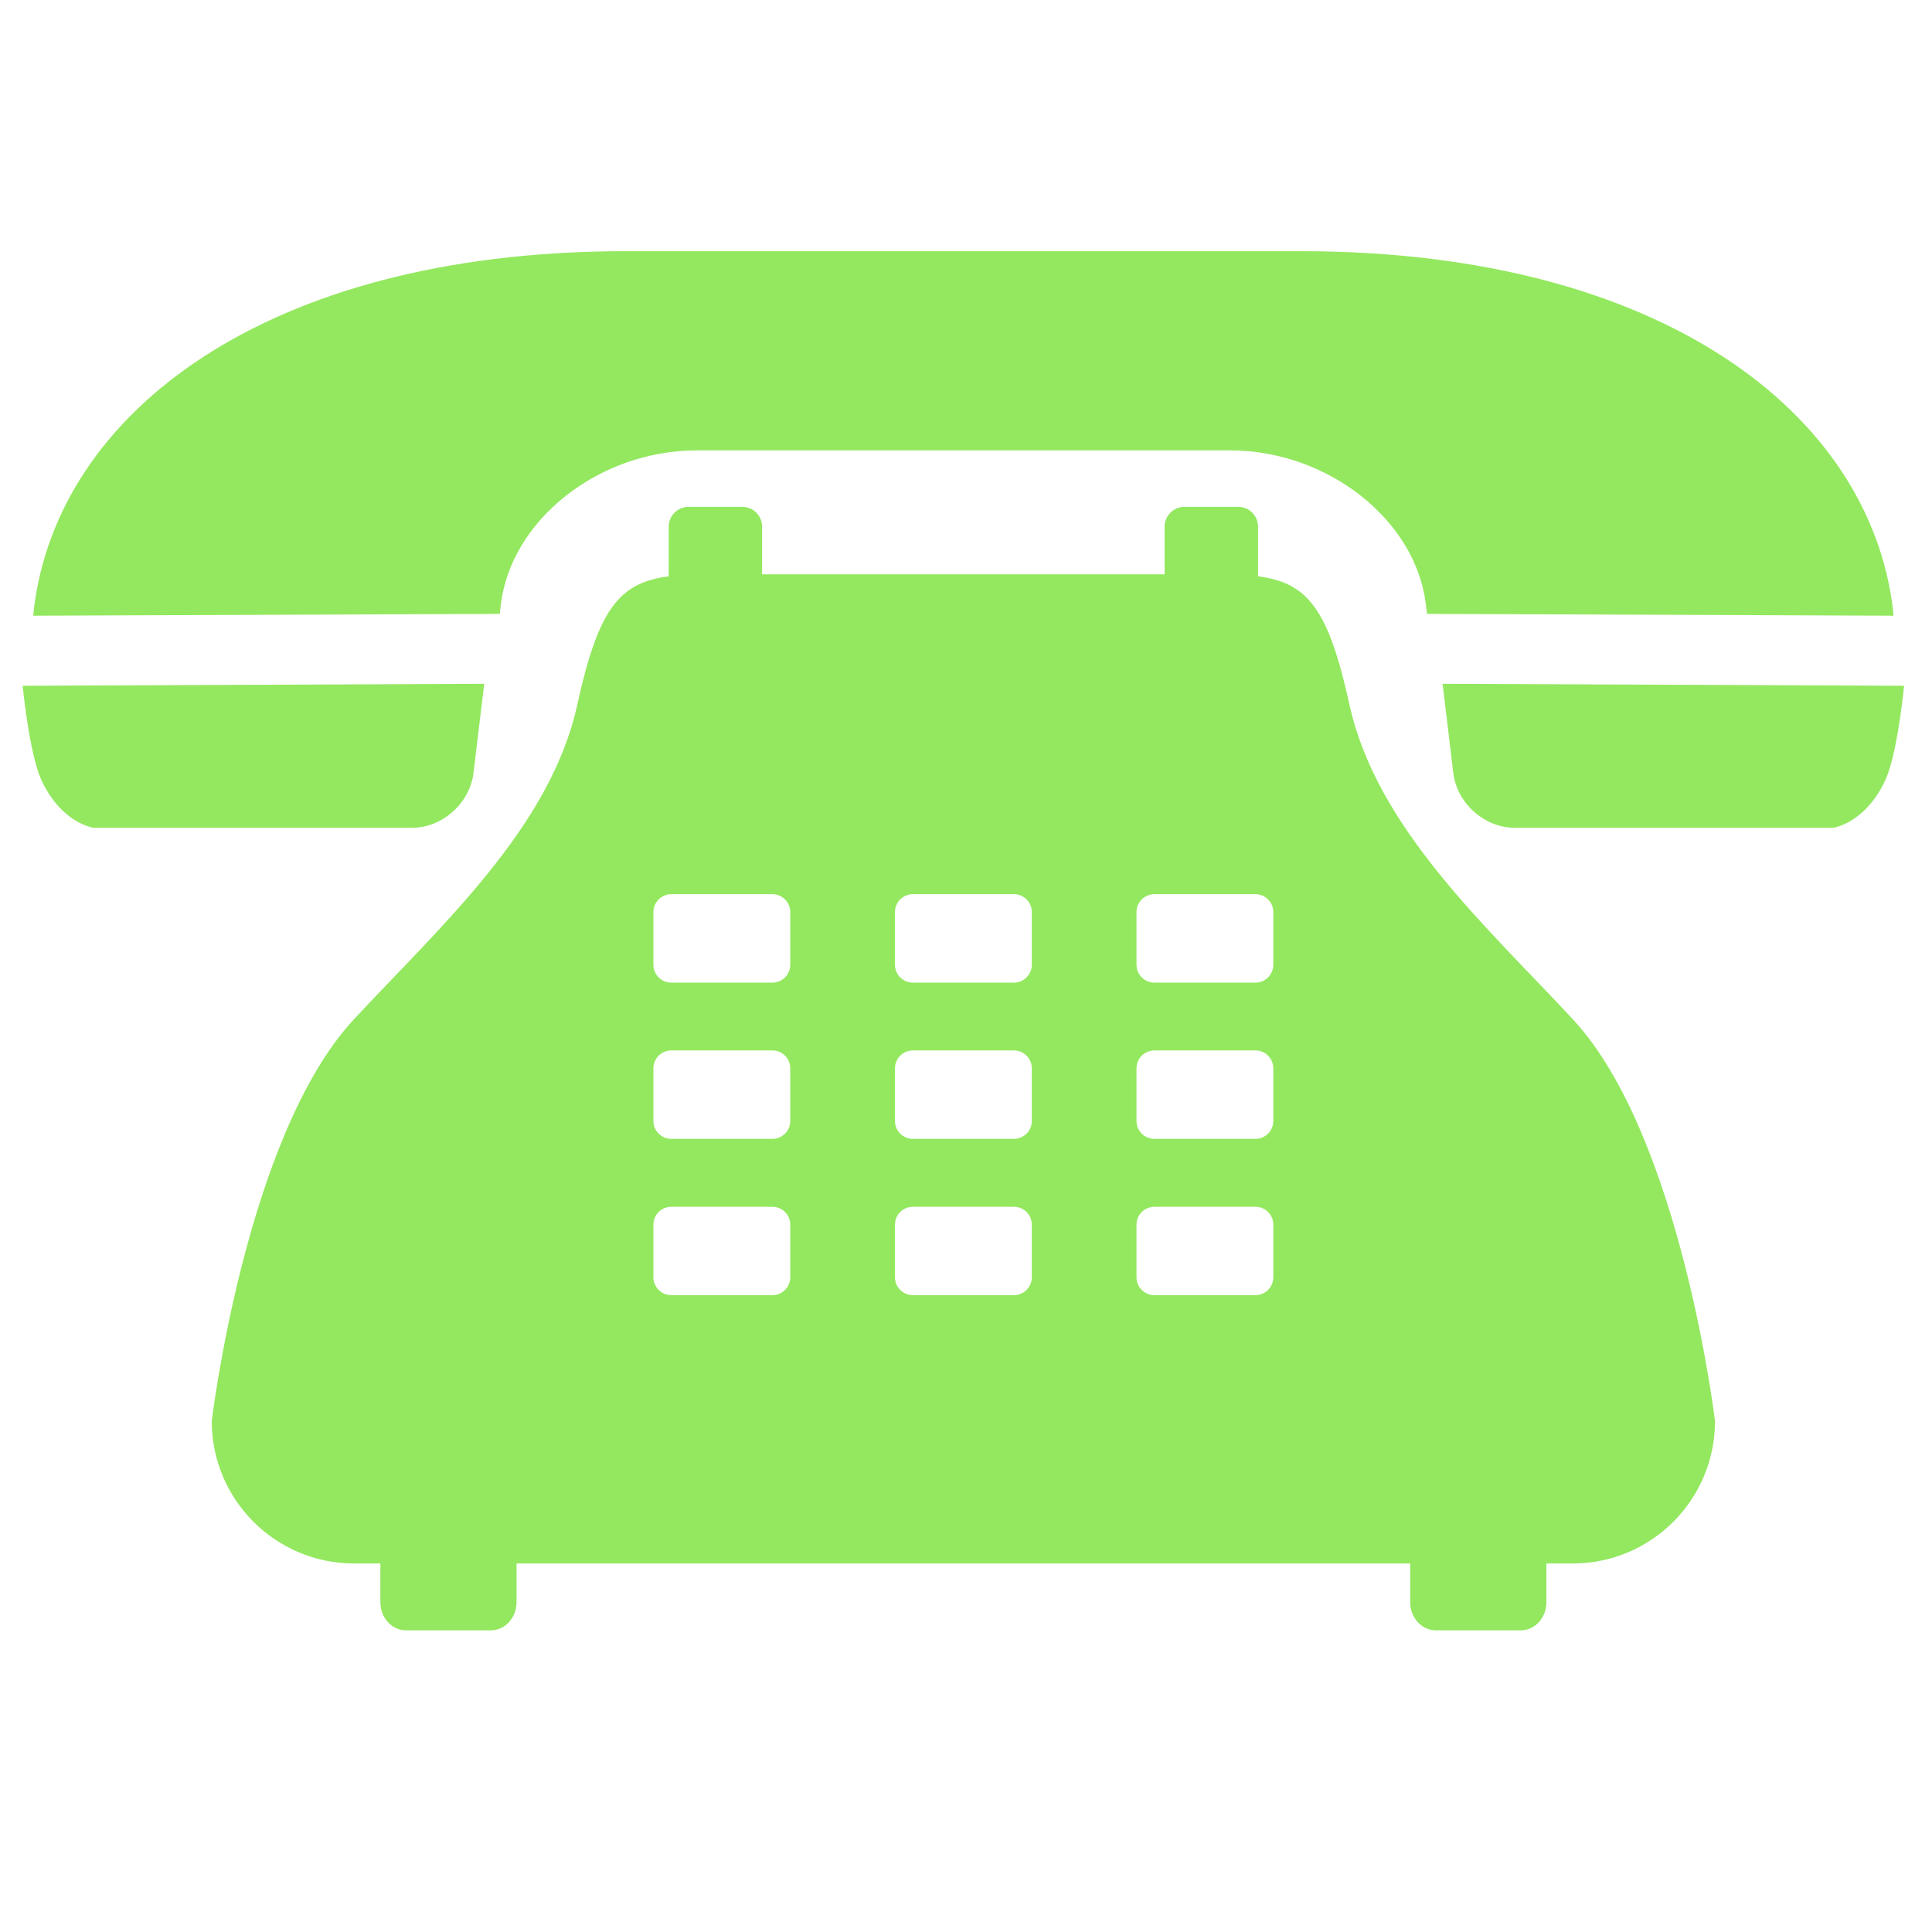 <svg xmlns="http://www.w3.org/2000/svg" xmlns:xlink="http://www.w3.org/1999/xlink" width="313" zoomAndPan="magnify" viewBox="0 0 234.75 234.75" height="313" preserveAspectRatio="xMidYMid meet" version="1.0"><defs><clipPath id="09b679f6c4"><path d="M 25.527 61.332 L 208.586 61.332 L 208.586 198.098 L 25.527 198.098 Z M 25.527 61.332 " clip-rule="nonzero"/></clipPath><clipPath id="5d676d84c7"><path d="M 4 30.523 L 231 30.523 L 231 75 L 4 75 Z M 4 30.523 " clip-rule="nonzero"/></clipPath><clipPath id="d18ee17de4"><path d="M 2.488 83 L 59 83 L 59 101 L 2.488 101 Z M 2.488 83 " clip-rule="nonzero"/></clipPath><clipPath id="f6403c3557"><path d="M 175 83 L 231.742 83 L 231.742 101 L 175 101 Z M 175 83 " clip-rule="nonzero"/></clipPath></defs><g clip-path="url(#09b679f6c4)"><path fill="#93e85f" d="M 154.715 117.219 C 154.715 118.422 153.746 119.398 152.539 119.398 L 140.27 119.398 C 139.066 119.398 138.09 118.422 138.09 117.219 L 138.09 110.82 C 138.09 109.625 139.066 108.648 140.27 108.648 L 152.539 108.648 C 153.746 108.648 154.715 109.625 154.715 110.82 Z M 154.715 136.203 C 154.715 137.406 153.746 138.379 152.539 138.379 L 140.27 138.379 C 139.066 138.379 138.09 137.406 138.09 136.203 L 138.09 129.816 C 138.09 128.609 139.066 127.633 140.27 127.633 L 152.539 127.633 C 153.746 127.633 154.715 128.609 154.715 129.816 Z M 154.715 155.191 C 154.715 156.395 153.746 157.371 152.539 157.371 L 140.27 157.371 C 139.066 157.371 138.09 156.395 138.09 155.191 L 138.09 148.801 C 138.09 147.598 139.066 146.633 140.27 146.633 L 152.539 146.633 C 153.746 146.633 154.715 147.598 154.715 148.801 Z M 125.371 117.219 C 125.371 118.422 124.398 119.398 123.195 119.398 L 110.922 119.398 C 109.715 119.398 108.742 118.422 108.742 117.219 L 108.742 110.82 C 108.742 109.625 109.715 108.648 110.922 108.648 L 123.195 108.648 C 124.398 108.648 125.371 109.625 125.371 110.82 Z M 125.371 136.203 C 125.371 137.406 124.398 138.379 123.195 138.379 L 110.922 138.379 C 109.715 138.379 108.742 137.406 108.742 136.203 L 108.742 129.816 C 108.742 128.609 109.715 127.633 110.922 127.633 L 123.195 127.633 C 124.398 127.633 125.371 128.609 125.371 129.816 Z M 125.371 155.191 C 125.371 156.395 124.398 157.371 123.195 157.371 L 110.922 157.371 C 109.715 157.371 108.742 156.395 108.742 155.191 L 108.742 148.801 C 108.742 147.598 109.715 146.633 110.922 146.633 L 123.195 146.633 C 124.398 146.633 125.371 147.598 125.371 148.801 Z M 96.023 117.219 C 96.023 118.422 95.047 119.398 93.848 119.398 L 81.57 119.398 C 80.367 119.398 79.391 118.422 79.391 117.219 L 79.391 110.82 C 79.391 109.625 80.367 108.648 81.57 108.648 L 93.848 108.648 C 95.047 108.648 96.023 109.625 96.023 110.82 Z M 96.023 136.203 C 96.023 137.406 95.047 138.379 93.848 138.379 L 81.57 138.379 C 80.367 138.379 79.391 137.406 79.391 136.203 L 79.391 129.816 C 79.391 128.609 80.367 127.633 81.57 127.633 L 93.848 127.633 C 95.047 127.633 96.023 128.609 96.023 129.816 Z M 96.023 155.191 C 96.023 156.395 95.047 157.371 93.848 157.371 L 81.57 157.371 C 80.367 157.371 79.391 156.395 79.391 155.191 L 79.391 148.801 C 79.391 147.598 80.367 146.633 81.57 146.633 L 93.848 146.633 C 95.047 146.633 96.023 147.598 96.023 148.801 Z M 163.965 85.609 C 161.41 73.957 158.871 70.801 152.859 70.027 L 152.859 63.984 C 152.859 62.672 151.785 61.586 150.453 61.586 L 143.91 61.586 C 142.59 61.586 141.508 62.672 141.508 63.984 L 141.508 69.789 L 92.598 69.789 L 92.598 63.984 C 92.598 62.672 91.523 61.586 90.199 61.586 L 83.66 61.586 C 82.332 61.586 81.254 62.672 81.254 63.984 L 81.254 70.027 C 75.246 70.801 72.703 73.961 70.148 85.609 C 66.859 100.625 53.492 112.566 42.996 123.859 C 29.852 138.016 25.73 172.676 25.73 172.676 C 25.73 182.23 33.48 189.973 43.031 189.973 L 46.219 189.973 L 46.219 194.695 C 46.219 196.578 47.613 198.098 49.344 198.098 L 59.637 198.098 C 61.355 198.098 62.762 196.578 62.762 194.695 L 62.762 189.973 L 171.348 189.973 L 171.348 194.695 C 171.348 196.578 172.754 198.098 174.477 198.098 L 184.773 198.098 C 186.5 198.098 187.895 196.578 187.895 194.695 L 187.895 189.973 L 191.086 189.973 C 200.641 189.973 208.383 182.23 208.383 172.676 C 208.383 172.676 204.262 138.016 191.121 123.859 C 180.629 112.566 167.262 100.625 163.965 85.609 " fill-opacity="1" fill-rule="nonzero"/></g><g clip-path="url(#5d676d84c7)"><path fill="#93e85f" d="M 60.855 73.457 C 62.094 63.156 72.773 54.777 84.531 54.727 L 149.586 54.727 C 161.34 54.777 172.02 63.156 173.254 73.457 L 173.395 74.59 L 230.078 74.812 C 230.051 74.555 230.027 74.266 230 74.008 C 227.121 50.188 201.895 30.723 158.73 30.523 L 75.383 30.523 C 32.215 30.723 6.992 50.188 4.117 74.008 C 4.082 74.266 4.062 74.555 4.035 74.812 L 60.723 74.59 L 60.855 73.457 " fill-opacity="1" fill-rule="nonzero"/></g><g clip-path="url(#d18ee17de4)"><path fill="#93e85f" d="M 57.531 93.926 L 58.836 83.086 L 2.758 83.324 C 2.758 83.324 3.379 89.973 4.633 93.758 C 5.551 96.496 7.926 99.805 11.316 100.582 L 50.102 100.582 C 53.762 100.562 57.09 97.586 57.531 93.926 " fill-opacity="1" fill-rule="nonzero"/></g><g clip-path="url(#f6403c3557)"><path fill="#93e85f" d="M 229.48 93.758 C 230.734 89.973 231.355 83.324 231.355 83.324 L 175.285 83.086 L 176.586 93.926 C 177.027 97.586 180.352 100.562 184.016 100.582 L 222.801 100.582 C 226.191 99.805 228.562 96.496 229.48 93.758 " fill-opacity="1" fill-rule="nonzero"/></g></svg>